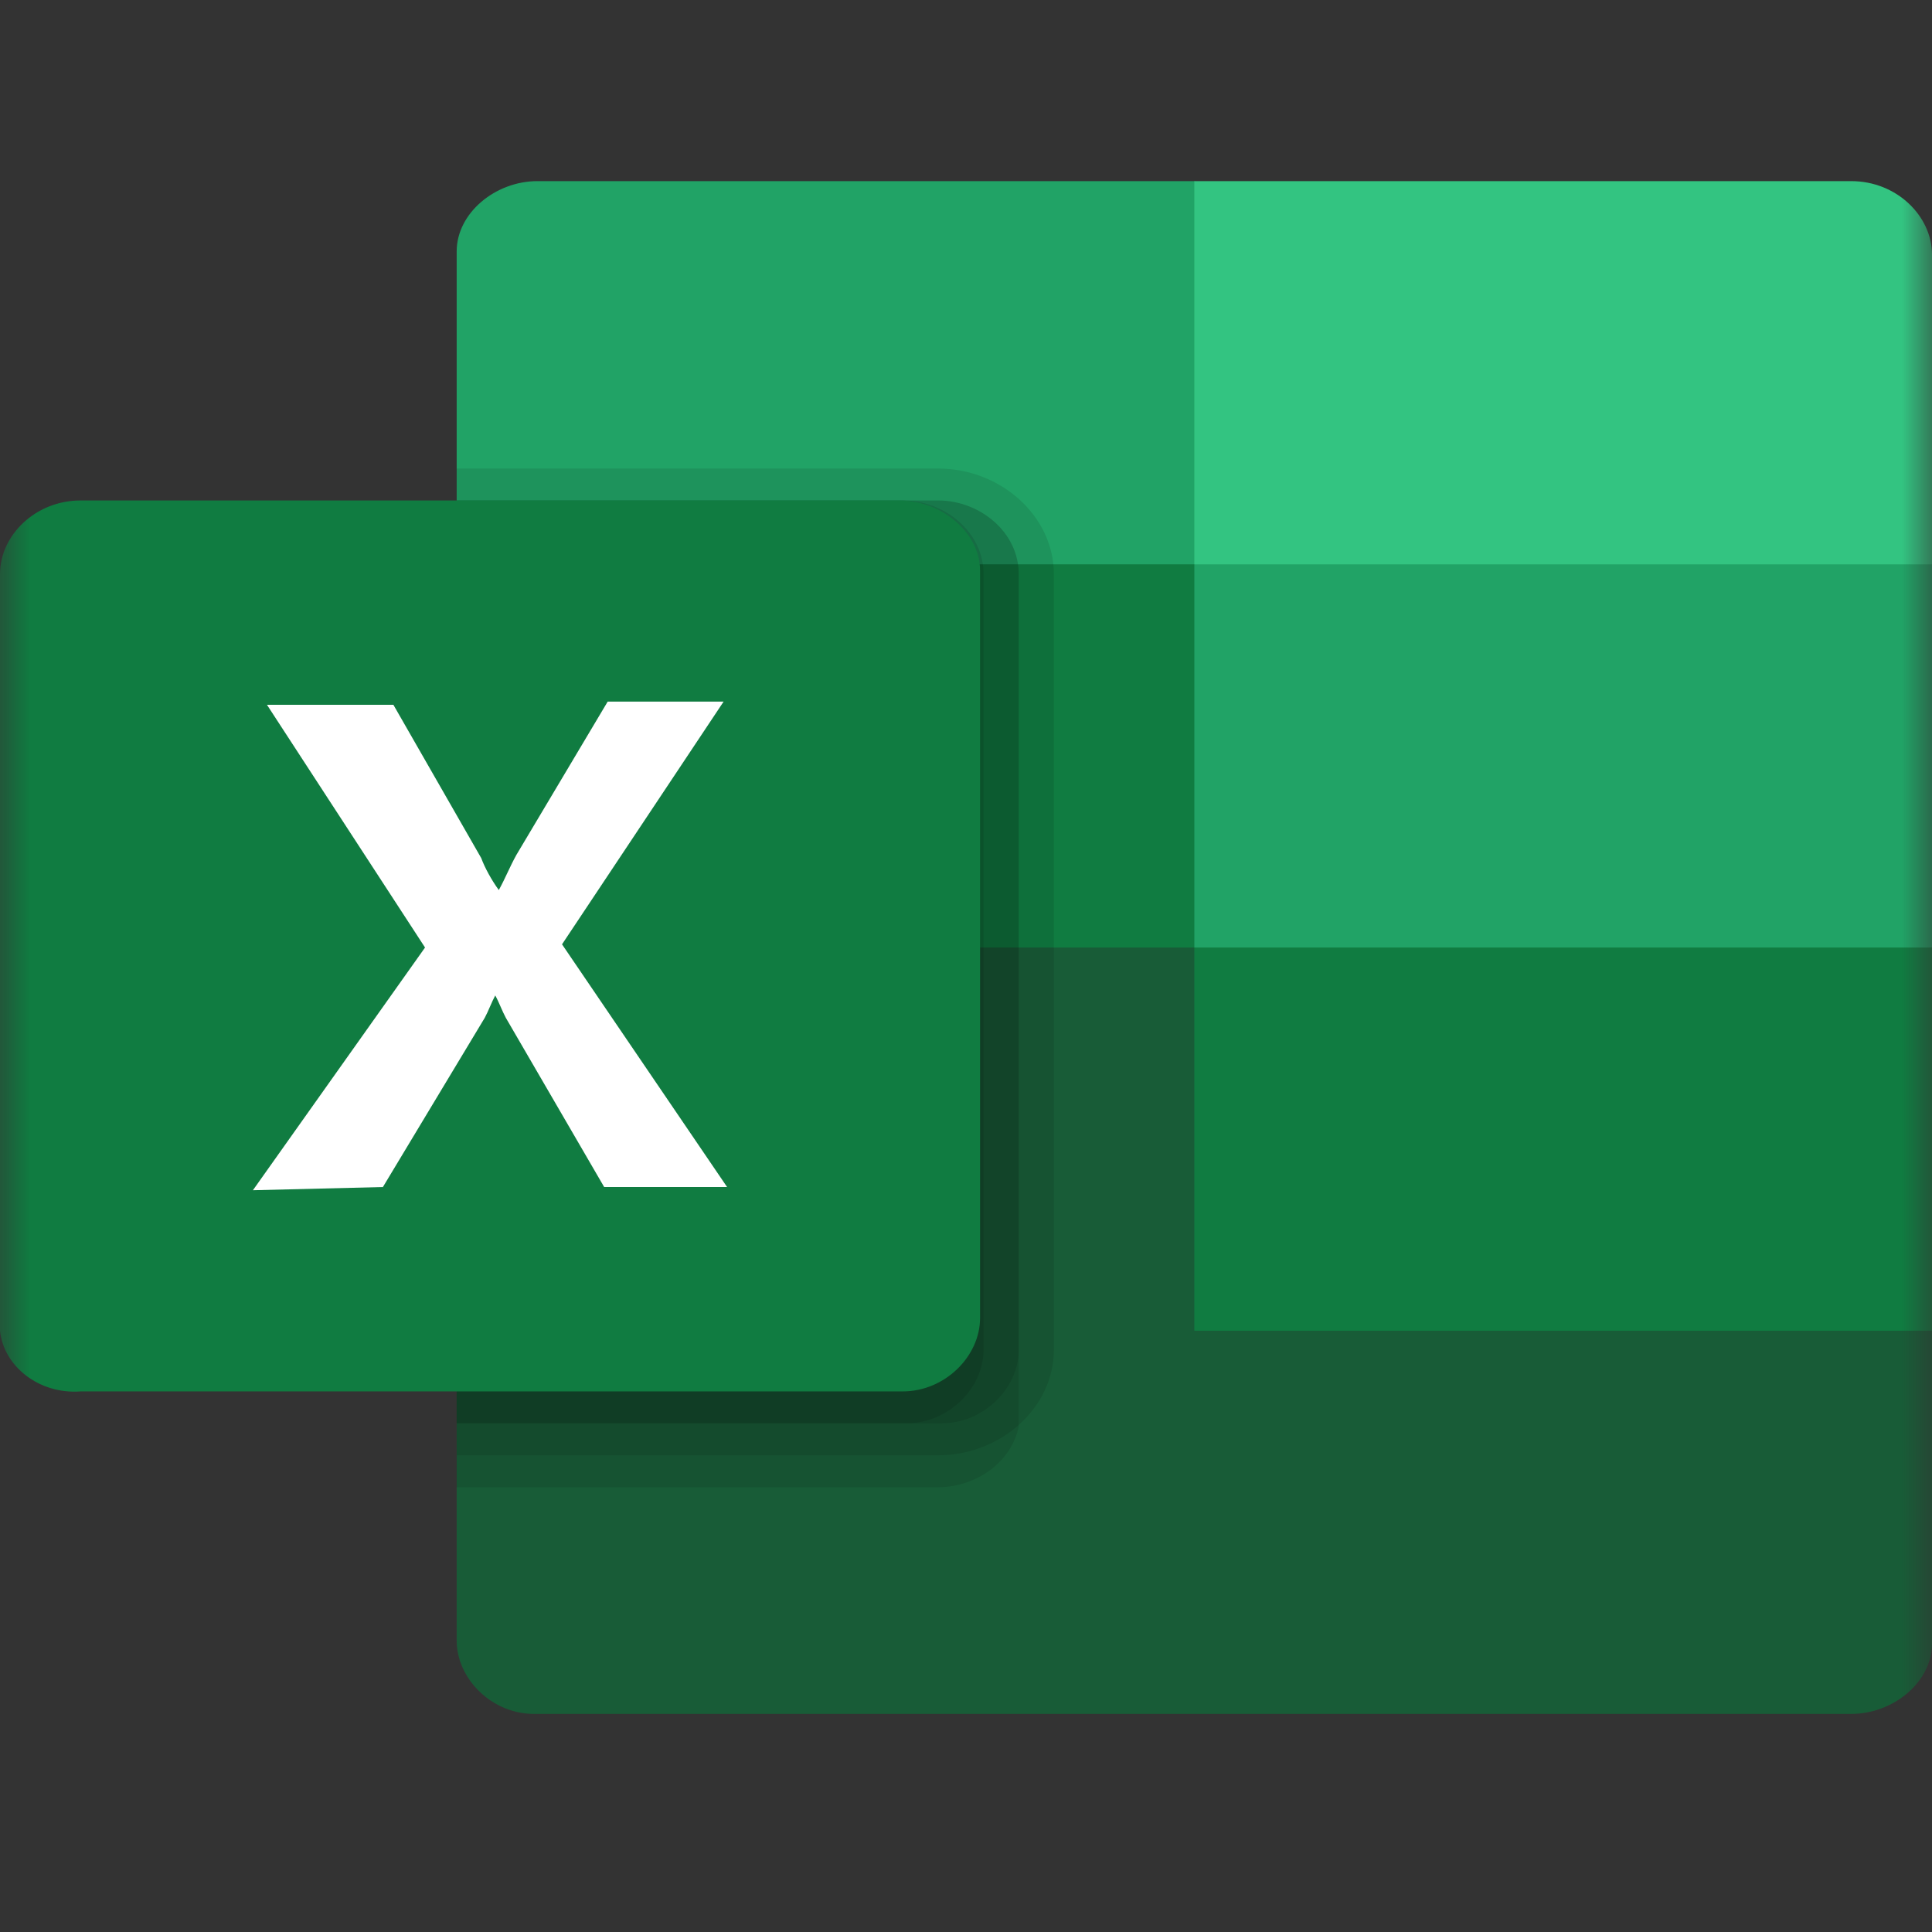 <svg width="32" height="32" viewBox="0 0 32 32" fill="none" xmlns="http://www.w3.org/2000/svg">
<rect x="0" y="0" width="32" height="32" fill="#333333" stroke="none"/>
<g clip-path="url(#clip0_823_17703)">
<mask id="mask0_823_17703" style="mask-type:luminance" maskUnits="userSpaceOnUse" x="0" y="0" width="32" height="32">
<path d="M32 0H0V32H32V0Z" fill="white"/>
</mask>
<g mask="url(#mask0_823_17703)">
<path d="M19.782 3H8.902C8.204 3 7.564 3.529 7.564 4.164V9.347L19.782 18.021L32 15.694V9.347L19.782 3Z" fill="#21A366"/>
<path d="M30.662 3H19.782V9.347H32V4.217C32 3.582 31.418 3 30.662 3Z" fill="#33C481"/>
<path d="M7.564 9.347V27.172C7.564 27.806 8.146 28.388 8.844 28.388H30.662C31.36 28.388 32 27.859 32 27.225V22.041L7.564 9.347Z" fill="#185C37"/>
<path d="M7.564 9.347H19.782V15.694H7.564V9.347Z" fill="#107C41"/>
<path opacity="0.1" d="M16.873 9.506V23.628C16.756 24.21 16.175 24.633 15.535 24.633H7.564V8.289H15.535C16.233 8.289 16.873 8.818 16.873 9.506Z" fill="black"/>
<path opacity="0.1" d="M17.455 9.506V22.359C17.455 23.311 16.582 24.104 15.535 24.104H7.564V7.76H15.535C16.582 7.76 17.455 8.554 17.455 9.506Z" fill="black"/>
<path opacity="0.1" d="M16.873 9.506V22.359C16.873 22.993 16.291 23.575 15.593 23.575H7.564V8.289H15.535C16.233 8.289 16.873 8.818 16.873 9.506Z" fill="black"/>
<path opacity="0.1" d="M16.291 9.506V22.359C16.291 22.993 15.709 23.575 15.011 23.575H7.564V8.289H14.953C15.651 8.289 16.291 8.818 16.291 9.506Z" fill="black"/>
<path d="M1.338 8.289H14.895C15.593 8.289 16.233 8.818 16.233 9.453V21.83C16.233 22.464 15.651 23.046 14.953 23.046H1.338C0.64 23.099 0.058 22.623 0 22.041V9.506C0 8.871 0.582 8.289 1.338 8.289Z" fill="#107C41"/>
<path d="M4.189 19.714L7.04 15.694L4.422 11.674H6.516L7.971 14.213C8.029 14.372 8.145 14.583 8.262 14.742C8.378 14.53 8.436 14.372 8.553 14.16L10.065 11.621H11.985L9.309 15.641L12.043 19.661H10.007L8.378 16.858C8.32 16.752 8.262 16.593 8.203 16.488C8.145 16.593 8.087 16.752 8.029 16.858L6.342 19.661L4.189 19.714Z" fill="white"/>
<path d="M19.782 15.694H32V22.041H19.782V15.694Z" fill="#107C41"/>
</g>
</g>
<defs>
<clipPath id="clip0_823_17703">
<rect width="32" height="32" fill="white"/>
</clipPath>
</defs>
</svg>
